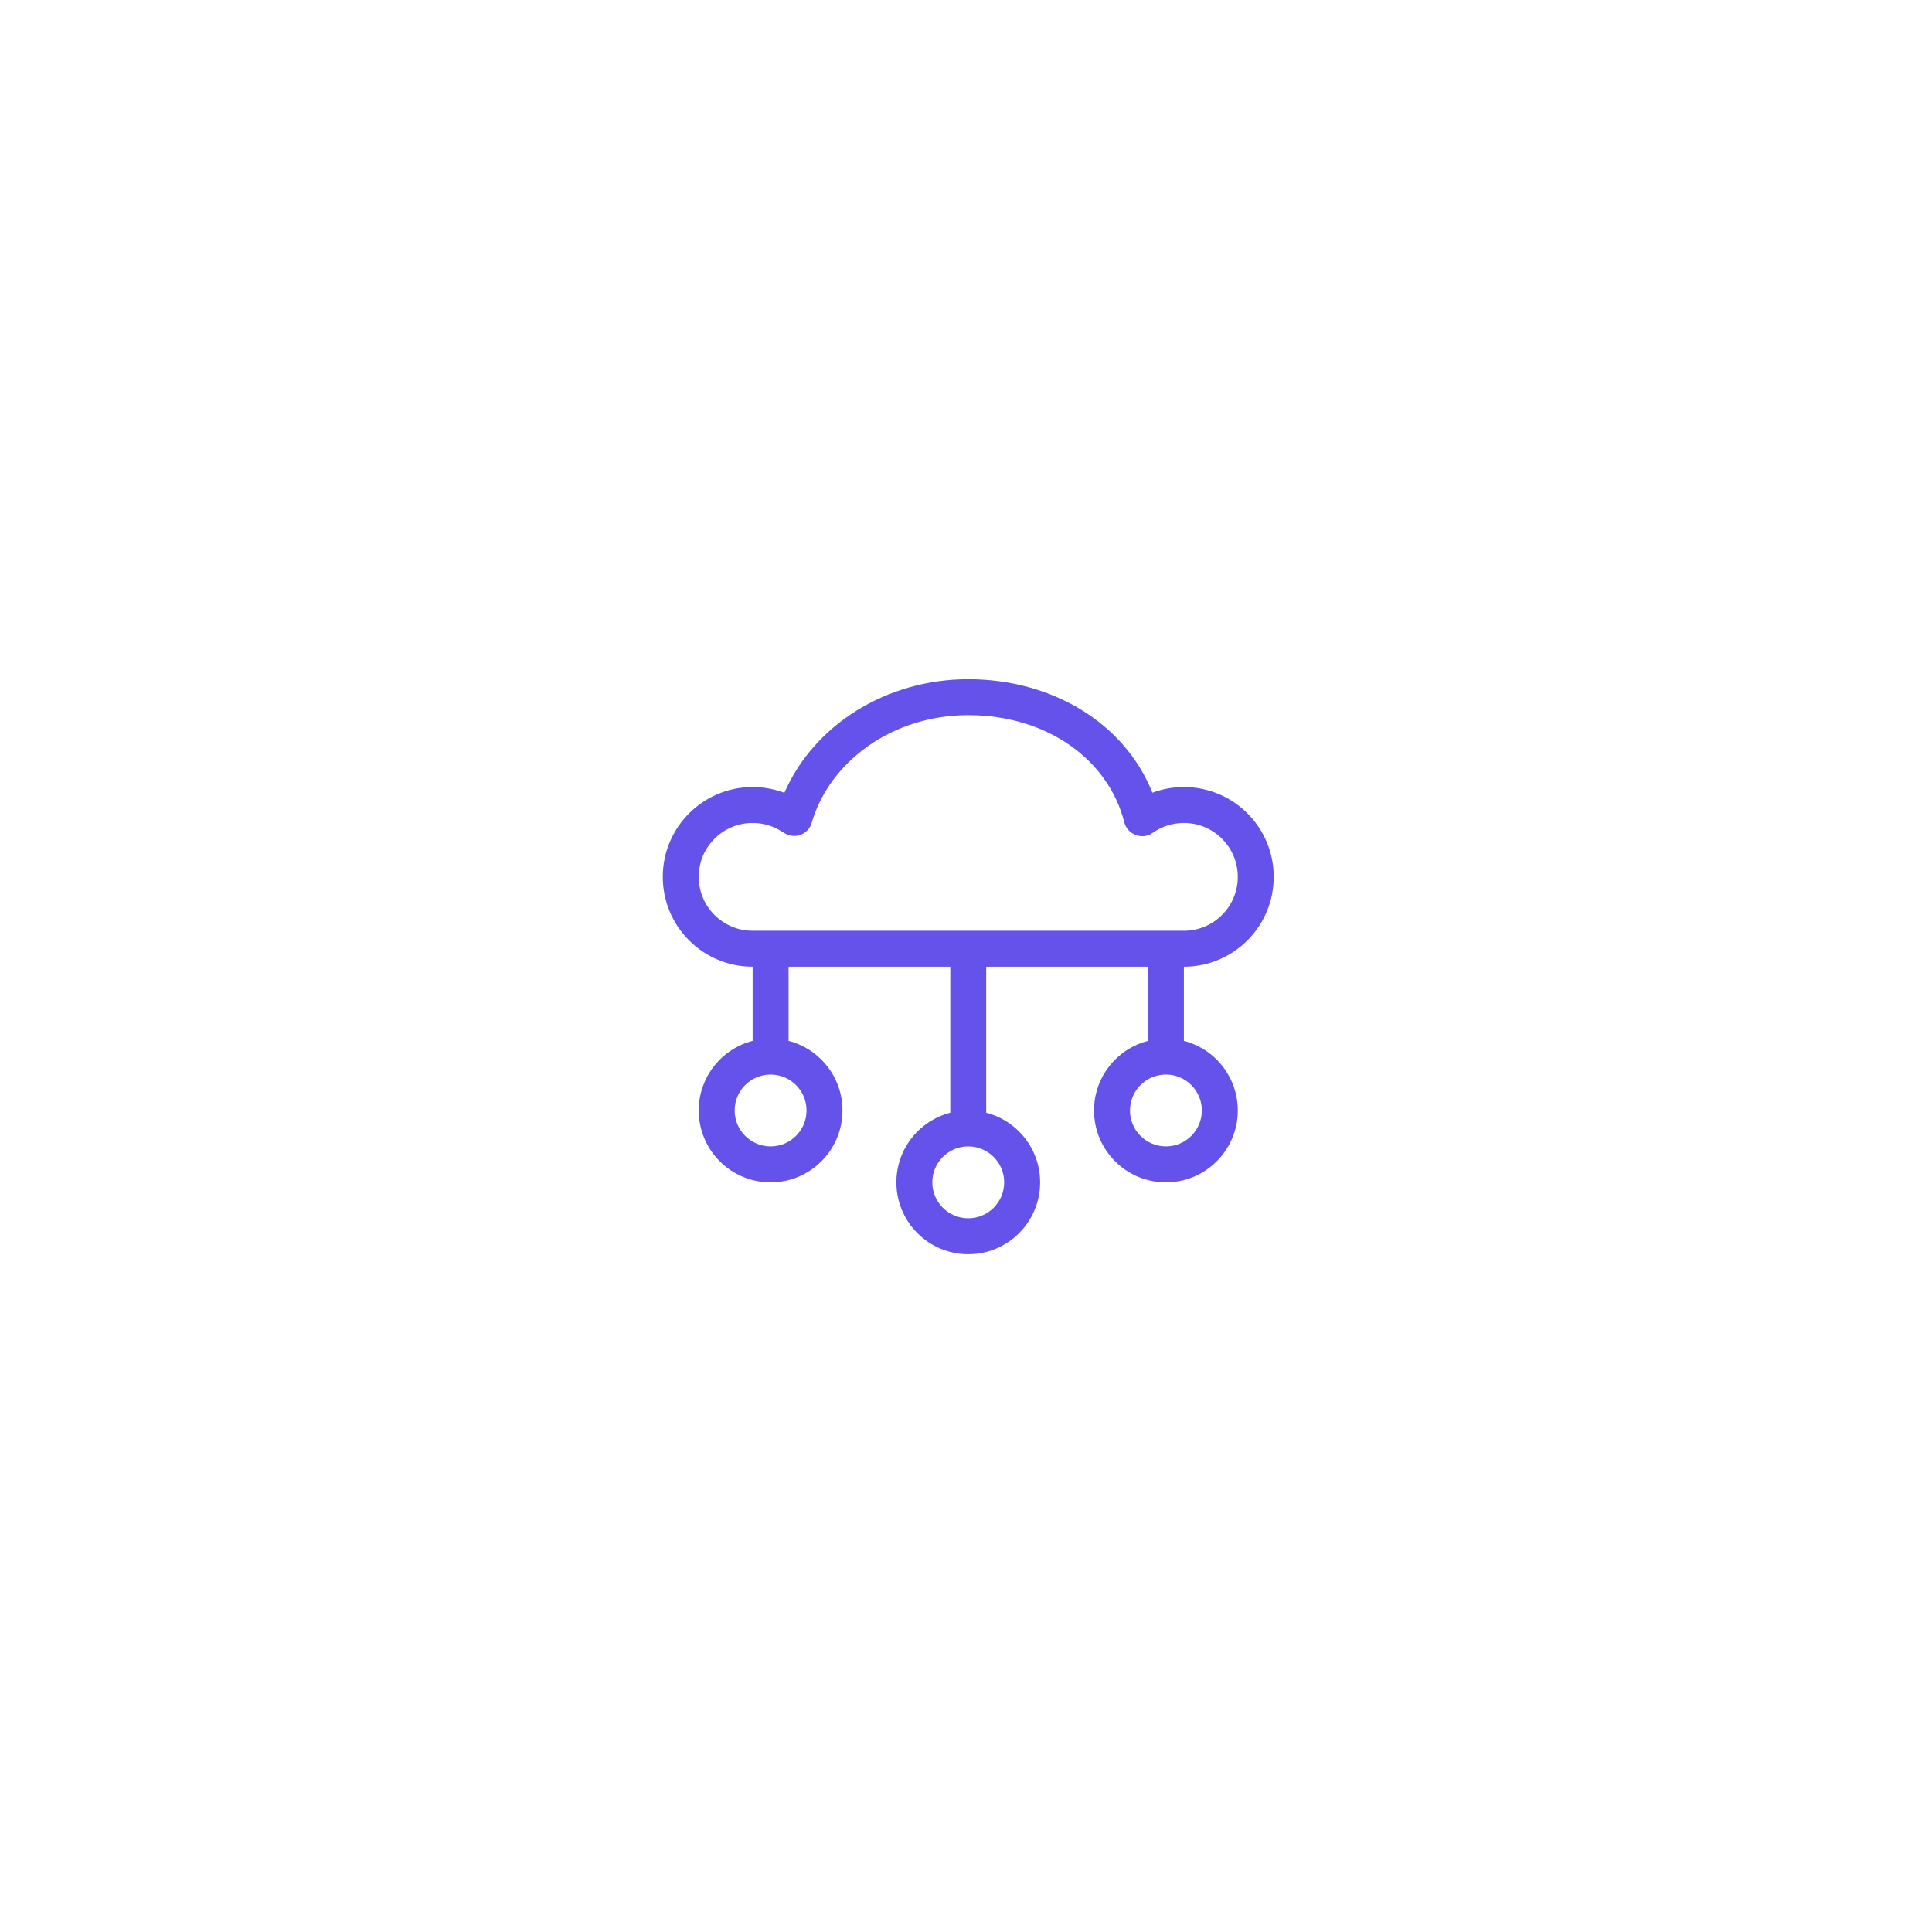 <svg width="112" height="112" viewBox="0 0 112 112" fill="none" xmlns="http://www.w3.org/2000/svg">
<g filter="url(#filter0_d_897_2468)">
<rect x="16" y="16" width="80" height="80" rx="10" fill="white"/>
</g>
<g clip-path="url(#clip0_897_2468)">
<path fill-rule="evenodd" clip-rule="evenodd" d="M45.472 45.96C47.166 42.059 51.343 39.375 56.131 39.375C60.998 39.375 65.2 41.922 66.806 45.954C67.375 45.741 67.99 45.625 68.631 45.625C71.507 45.625 73.839 47.957 73.839 50.833C73.839 53.71 71.507 56.042 68.631 56.042V60.34C70.428 60.802 71.756 62.434 71.756 64.375C71.756 66.676 69.89 68.542 67.589 68.542C65.288 68.542 63.422 66.676 63.422 64.375C63.422 62.434 64.75 60.802 66.547 60.34V56.042H57.172V64.506C58.97 64.969 60.297 66.6 60.297 68.542C60.297 70.843 58.432 72.708 56.131 72.708C53.83 72.708 51.964 70.843 51.964 68.542C51.964 66.6 53.292 64.969 55.089 64.506V56.042H45.714V60.34C47.511 60.802 48.839 62.434 48.839 64.375C48.839 66.676 46.974 68.542 44.672 68.542C42.371 68.542 40.506 66.676 40.506 64.375C40.506 62.434 41.834 60.802 43.631 60.34V56.042C40.754 56.042 38.422 53.71 38.422 50.833C38.422 47.957 40.754 45.625 43.631 45.625C44.278 45.625 44.899 45.743 45.472 45.96ZM47.052 47.708C48.076 44.174 51.699 41.458 56.131 41.458C60.708 41.458 64.263 44.048 65.177 47.672C65.255 47.982 65.465 48.224 65.731 48.354C66.069 48.533 66.492 48.519 66.824 48.283C67.334 47.921 67.956 47.708 68.631 47.708C70.357 47.708 71.756 49.107 71.756 50.833C71.756 52.559 70.357 53.958 68.631 53.958H43.631C41.905 53.958 40.506 52.559 40.506 50.833C40.506 49.107 41.905 47.708 43.631 47.708C44.264 47.708 44.85 47.895 45.341 48.217C45.473 48.304 45.607 48.373 45.761 48.418C46.314 48.578 46.891 48.26 47.052 47.708ZM42.589 64.375C42.589 63.224 43.522 62.292 44.672 62.292C45.823 62.292 46.756 63.224 46.756 64.375C46.756 65.526 45.823 66.458 44.672 66.458C43.522 66.458 42.589 65.526 42.589 64.375ZM65.506 64.375C65.506 63.224 66.439 62.292 67.589 62.292C68.74 62.292 69.672 63.224 69.672 64.375C69.672 65.526 68.74 66.458 67.589 66.458C66.439 66.458 65.506 65.526 65.506 64.375ZM56.131 66.458C54.98 66.458 54.047 67.391 54.047 68.542C54.047 69.692 54.98 70.625 56.131 70.625C57.282 70.625 58.214 69.692 58.214 68.542C58.214 67.391 57.282 66.458 56.131 66.458Z" fill="#6552EA"/>
</g>
<defs>
<filter id="filter0_d_897_2468" x="0" y="0" width="112" height="112" filterUnits="userSpaceOnUse" color-interpolation-filters="sRGB">
<feFlood flood-opacity="0" result="BackgroundImageFix"/>
<feColorMatrix in="SourceAlpha" type="matrix" values="0 0 0 0 0 0 0 0 0 0 0 0 0 0 0 0 0 0 127 0" result="hardAlpha"/>
<feOffset/>
<feGaussianBlur stdDeviation="8"/>
<feComposite in2="hardAlpha" operator="out"/>
<feColorMatrix type="matrix" values="0 0 0 0 0.269 0 0 0 0 0.275 0 0 0 0 0.425 0 0 0 0.1 0"/>
<feBlend mode="normal" in2="BackgroundImageFix" result="effect1_dropShadow_897_2468"/>
<feBlend mode="normal" in="SourceGraphic" in2="effect1_dropShadow_897_2468" result="shape"/>
</filter>
<clipPath id="clip0_897_2468">
<rect width="35.778" height="35" fill="white" transform="translate(38.111 38.5)"/>
</clipPath>
</defs>
</svg>
